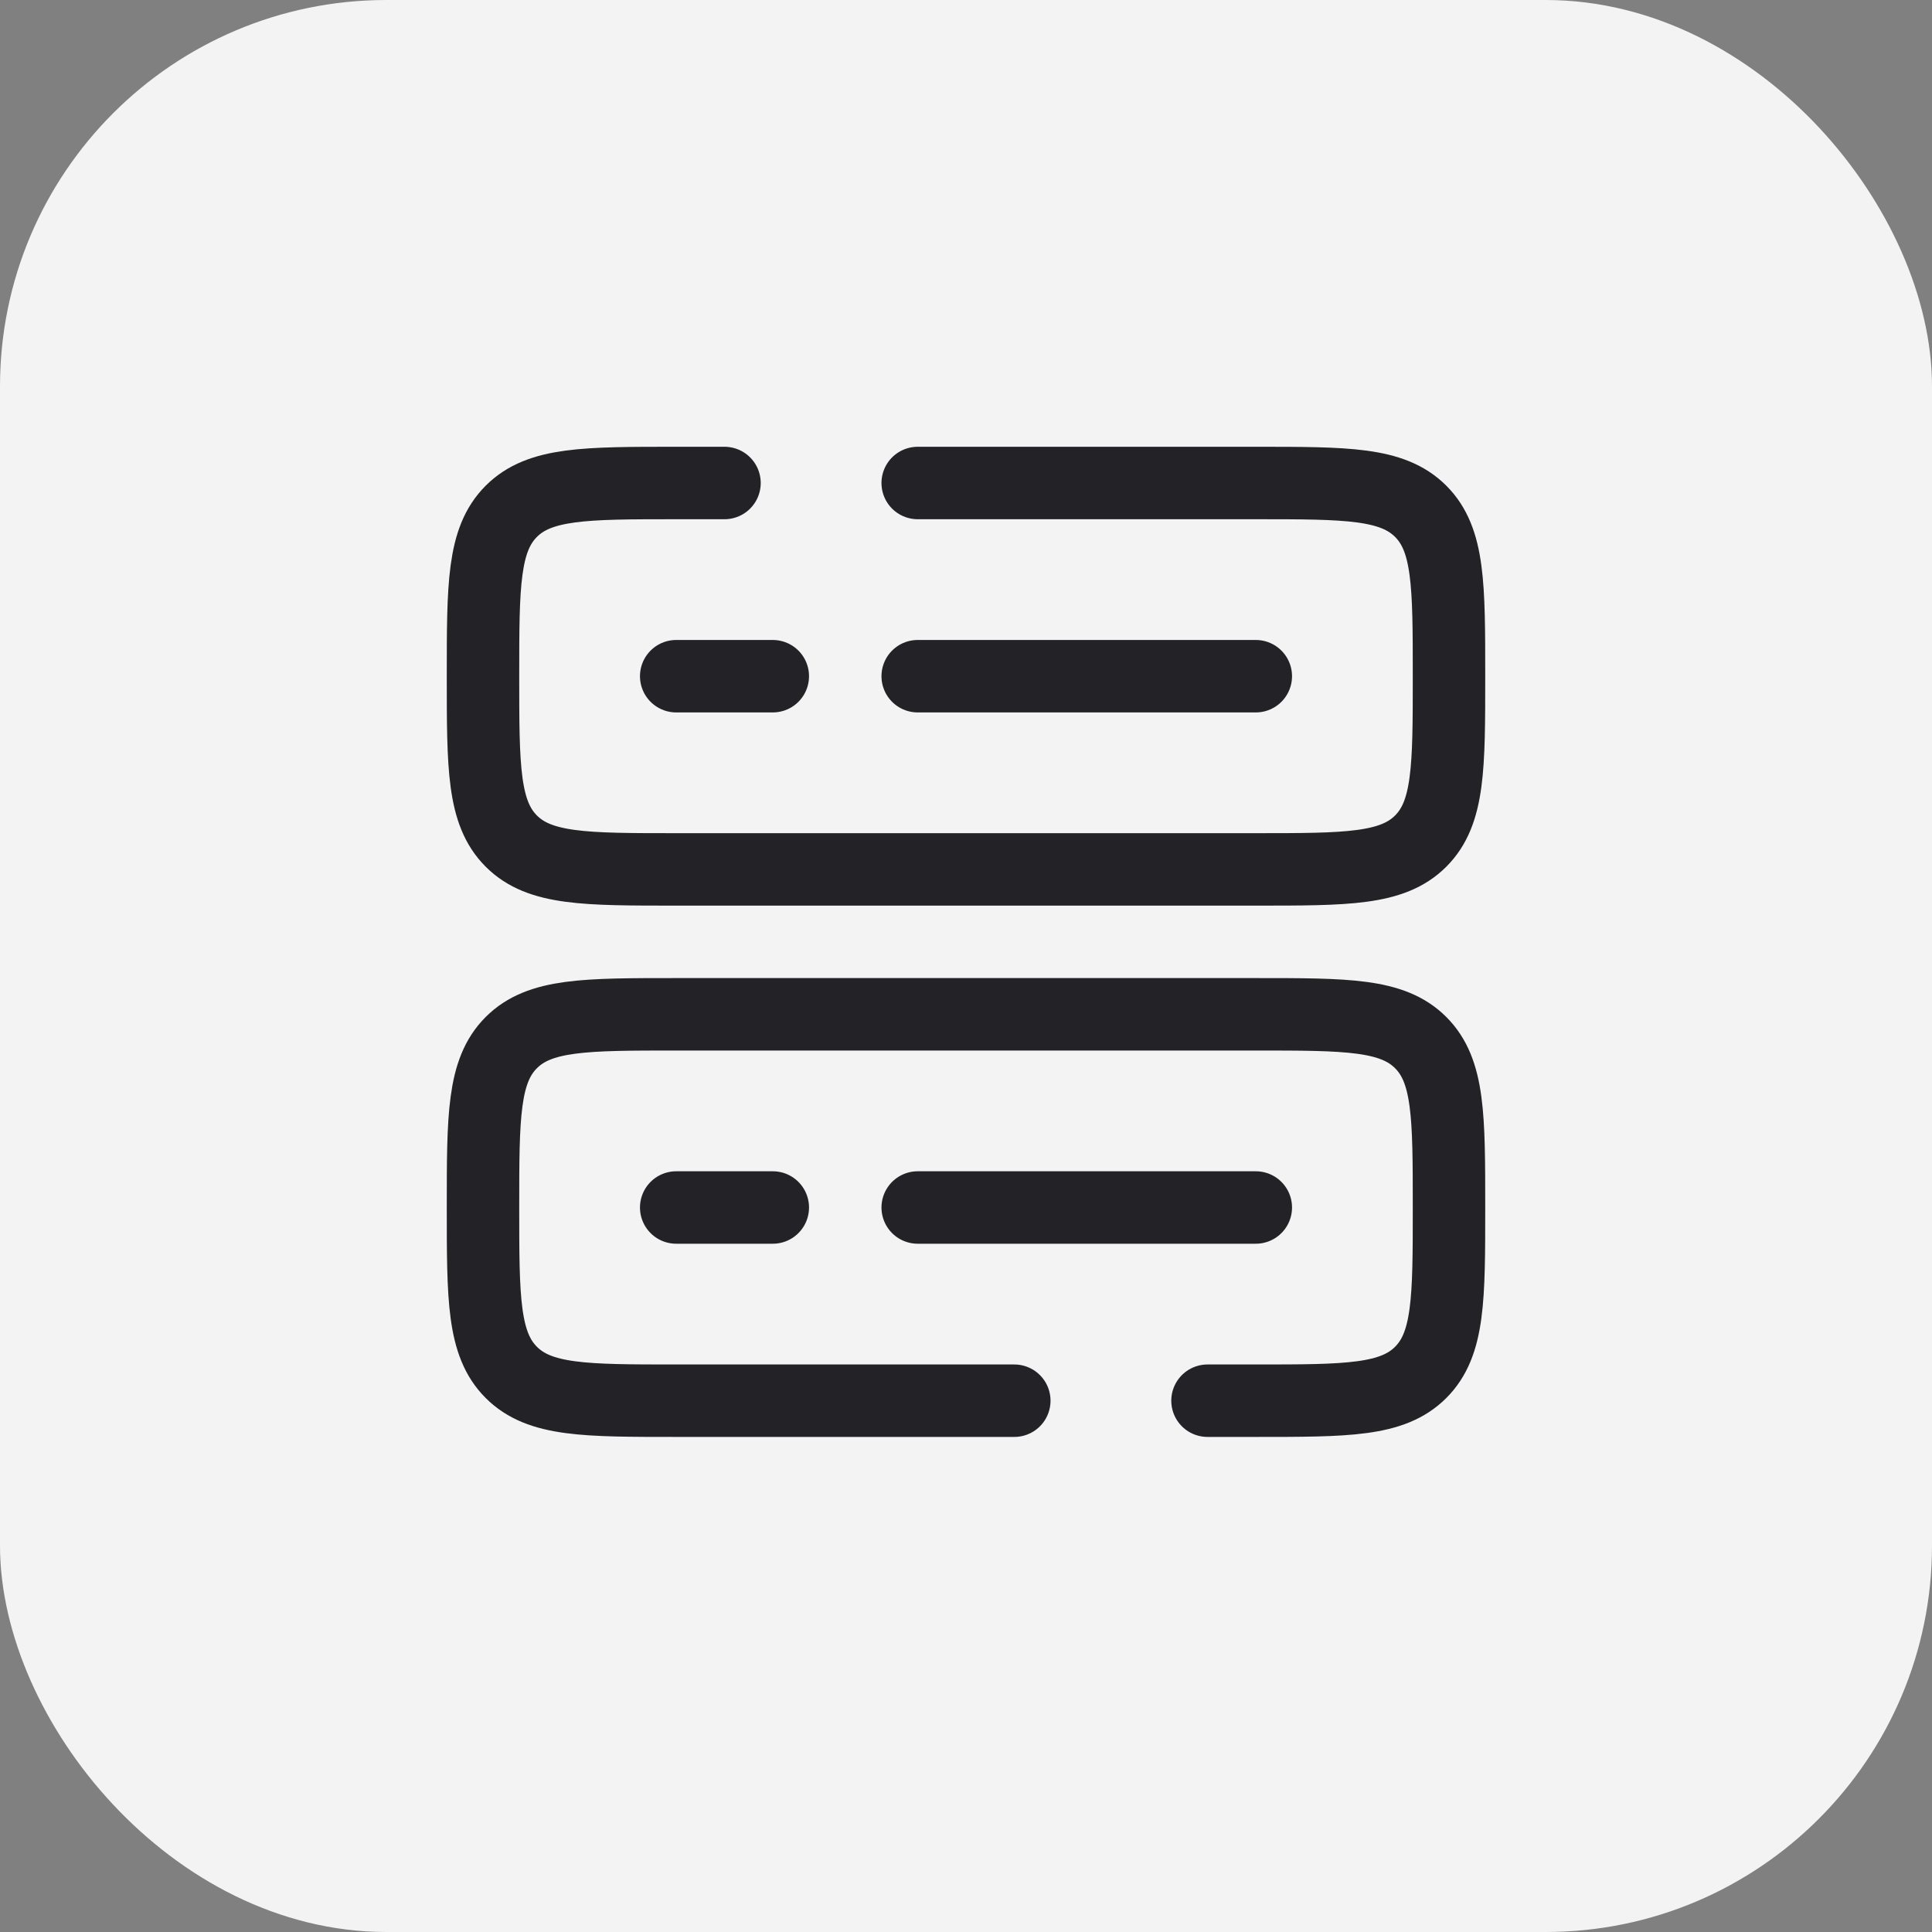 <svg width="40" height="40" viewBox="0 0 40 40" fill="none" xmlns="http://www.w3.org/2000/svg">
<rect x="0" y="0" width="40" height="40" fill="#808080" stroke="none"/>
<rect x="0.5" y="0.5" width="39" height="39" rx="7.5" fill="#F3F3F3"/>
<rect x="0.5" y="0.5" width="39" height="39" rx="7.5" stroke="#F3F3F3"/>
<path d="M21 29H14C12.114 29 11.172 29 10.586 28.414C10 27.828 10 26.886 10 25C10 23.114 10 22.172 10.586 21.586C11.172 21 12.114 21 14 21H26C27.886 21 28.828 21 29.414 21.586C30 22.172 30 23.114 30 25C30 26.886 30 27.828 29.414 28.414C28.828 29 27.886 29 26 29H25M19 10H26C27.886 10 28.828 10 29.414 10.586C30 11.172 30 12.114 30 14C30 15.886 30 16.828 29.414 17.414C28.828 18 27.886 18 26 18H14C12.114 18 11.172 18 10.586 17.414C10 16.828 10 15.886 10 14C10 12.114 10 11.172 10.586 10.586C11.172 10 12.114 10 14 10H15M19 14H26M14 14H16M19 25H26M14 25H16" stroke="#232227" stroke-width="1.5" stroke-linecap="round"/>
</svg>

